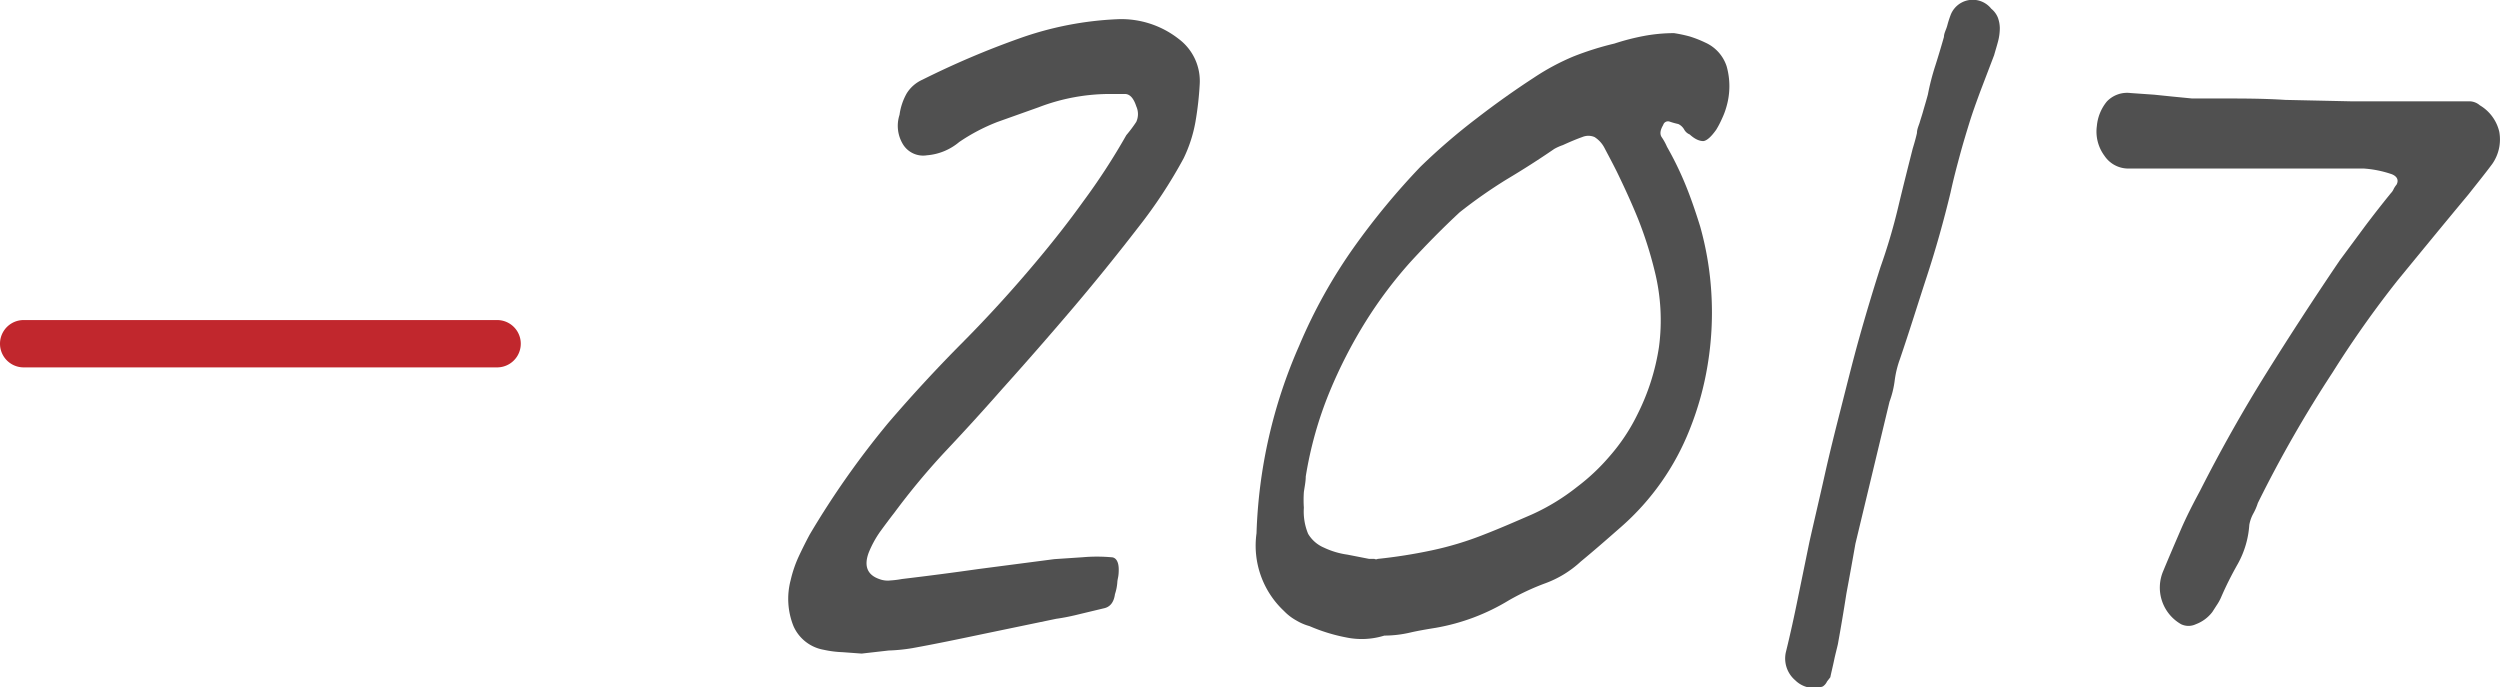 <svg xmlns="http://www.w3.org/2000/svg" width="105.61" height="29.03" viewBox="0 0 105.61 29.03"><defs><style>.cls-1{fill:#c1272d;}.cls-2{fill:#505050;}</style></defs><title>アセット 9</title><g id="レイヤー_2" data-name="レイヤー 2"><g id="guide"><path class="cls-1" d="M21,15.52H1a1,1,0,0,1,0-2H21a1,1,0,0,1,0,2Z"/><path class="cls-2" d="M36.4,27.61l-.82-.06a4.39,4.39,0,0,1-.78-.1,1.72,1.72,0,0,1-1.28-1,3.09,3.09,0,0,1-.12-1.94,5.13,5.13,0,0,1,.34-1c.15-.32.3-.62.46-.92a36.45,36.45,0,0,1,3.32-4.72q1.51-1.76,3.12-3.38t3.12-3.42c.69-.82,1.37-1.68,2-2.56a27.48,27.48,0,0,0,1.82-2.8A5.65,5.65,0,0,0,48,5.15a.79.79,0,0,0,0-.66c-.11-.34-.27-.52-.48-.52h-.64a8.39,8.39,0,0,0-3,.56l-1.74.62A8,8,0,0,0,40.52,6a2.41,2.41,0,0,1-1.36.56,1,1,0,0,1-1-.44A1.5,1.5,0,0,1,38,4.85a2.52,2.52,0,0,1,.3-.9,1.5,1.5,0,0,1,.66-.58q2-1,4.08-1.74A14.11,14.11,0,0,1,47.24.81a3.93,3.93,0,0,1,2.56.84,2.22,2.22,0,0,1,.88,1.92,13.63,13.63,0,0,1-.18,1.58A5.9,5.9,0,0,1,50,6.69a20.35,20.35,0,0,1-1.92,2.92q-1.39,1.8-2.82,3.48t-2.94,3.36Q41.16,17.77,40,19a29.79,29.79,0,0,0-2.22,2.66c-.21.27-.41.54-.6.8a4.39,4.39,0,0,0-.48.88c-.21.56-.07.94.44,1.12a1,1,0,0,0,.48.06,3.93,3.93,0,0,0,.48-.06c1.09-.13,2.17-.27,3.22-.42l3.22-.42,1.2-.08a6.88,6.88,0,0,1,1.2,0c.21,0,.32.2.32.52s-.05.37-.06.54a2,2,0,0,1-.1.5q-.07.52-.48.6l-1,.24c-.32.08-.64.15-1,.2l-3.08.64c-1,.21-2,.42-3,.6a7.32,7.32,0,0,1-1,.1Z"/><path class="cls-2" d="M58.48,26.85a3.22,3.22,0,0,1-1.6.08,7.39,7.39,0,0,1-1.56-.48,2.25,2.25,0,0,1-.56-.24,2.19,2.19,0,0,1-.52-.4,3.78,3.78,0,0,1-1.16-3.28,21.28,21.28,0,0,1,1.8-7.92,21.92,21.92,0,0,1,2.34-4.2A30.57,30.57,0,0,1,60,7.05,26.07,26.07,0,0,1,62.38,5c.79-.61,1.59-1.18,2.42-1.72a9.83,9.83,0,0,1,1.68-.9,12.71,12.71,0,0,1,1.72-.54,9.79,9.79,0,0,1,1.24-.32,6.93,6.93,0,0,1,1.28-.12,6,6,0,0,1,.66.14,4.77,4.77,0,0,1,.66.26,1.66,1.66,0,0,1,.9,1,3.1,3.1,0,0,1,0,1.68,3.16,3.16,0,0,1-.2.54,3.87,3.87,0,0,1-.24.46q-.32.45-.54.48c-.15,0-.34-.06-.58-.28a.47.47,0,0,1-.24-.22.57.57,0,0,0-.24-.22,3.34,3.34,0,0,1-.36-.1.21.21,0,0,0-.28.14c-.13.22-.15.39-.06.52a2.3,2.3,0,0,1,.22.4,13.94,13.94,0,0,1,.78,1.6c.23.56.43,1.15.62,1.76a13.29,13.29,0,0,1,.48,2.92,13.53,13.53,0,0,1-.16,2.92,12.88,12.88,0,0,1-.76,2.74,10.69,10.69,0,0,1-2.9,4.12c-.57.5-1.14,1-1.7,1.46a4.45,4.45,0,0,1-1.5.92,10.17,10.17,0,0,0-1.54.72,8.84,8.84,0,0,1-3.08,1.16c-.37.06-.73.12-1.08.2A4.83,4.83,0,0,1,58.48,26.85Zm-.64-3.24.22,0a.15.15,0,0,0,.14,0,21.64,21.64,0,0,0,2.28-.36,13.66,13.66,0,0,0,2.24-.68c.67-.26,1.33-.55,2-.84a9.06,9.06,0,0,0,1.9-1.16A8.66,8.66,0,0,0,68,19.27a8,8,0,0,0,1.18-1.78,9.48,9.48,0,0,0,.9-2.82,8.56,8.56,0,0,0-.18-3.22,16.62,16.62,0,0,0-.7-2.2c-.28-.69-.58-1.34-.9-2-.21-.42-.39-.75-.52-1a1.19,1.19,0,0,0-.42-.46.66.66,0,0,0-.52,0c-.2.07-.47.18-.82.34a2.17,2.17,0,0,0-.36.16c-.67.46-1.33.88-2,1.28a20.72,20.72,0,0,0-2,1.4c-.72.67-1.41,1.37-2.08,2.1a18.33,18.33,0,0,0-1.88,2.5,20.17,20.17,0,0,0-1.54,3,16.11,16.11,0,0,0-1,3.56c0,.22-.05.44-.08.66a5.07,5.07,0,0,0,0,.66,2.46,2.46,0,0,0,.18,1.1,1.42,1.42,0,0,0,.66.58,3.41,3.41,0,0,0,1,.3Z"/><path class="cls-2" d="M77,29a1.12,1.12,0,0,1-1.16-.26,1.21,1.21,0,0,1-.4-1.18c.19-.77.36-1.55.52-2.34l.48-2.34c.21-.93.43-1.86.64-2.8s.44-1.86.68-2.8.5-2,.78-3,.58-2,.9-3a24.65,24.65,0,0,0,.74-2.5c.2-.84.41-1.67.62-2.5q.12-.39.18-.66c0-.17.08-.32.12-.46s.09-.28.14-.46.12-.4.2-.7a10.24,10.24,0,0,1,.32-1.24q.19-.6.36-1.2c0-.16.1-.32.14-.48a4.56,4.56,0,0,1,.14-.44A1,1,0,0,1,84.12.37a.92.92,0,0,1,.28.38,1.35,1.35,0,0,1,.08.42,2.23,2.23,0,0,1-.08.6c-.05.19-.11.38-.16.56l-.58,1.52c-.17.46-.33.9-.46,1.32s-.27.88-.4,1.36-.27,1-.4,1.6c-.29,1.2-.62,2.38-1,3.54s-.74,2.33-1.14,3.5a4.22,4.22,0,0,0-.22.9,4,4,0,0,1-.22.9l-.72,3-.72,3Q78.2,24,78,25.07c-.11.71-.23,1.42-.36,2.14-.05.22-.11.44-.16.68s-.11.48-.16.72l-.14.18A.49.49,0,0,1,77,29Z"/><path class="cls-2" d="M104.76,4.45a1.76,1.76,0,0,1,.82,1.12,1.81,1.81,0,0,1-.3,1.36c-.32.43-.67.86-1,1.28-1,1.2-2,2.42-3,3.64a43.5,43.5,0,0,0-2.74,3.88,52.32,52.32,0,0,0-3.16,5.52,2.37,2.37,0,0,1-.2.46,1.57,1.57,0,0,0-.16.46,3.93,3.93,0,0,1-.48,1.64q-.41.72-.72,1.44a2,2,0,0,1-.18.32l-.18.28a1.56,1.56,0,0,1-.7.52.72.72,0,0,1-.62,0,1.78,1.78,0,0,1-.76-2.24c.24-.58.49-1.16.74-1.74s.53-1.12.82-1.66q1.32-2.6,2.82-5T98.84,11l1.08-1.46q.52-.69,1.08-1.38a.57.57,0,0,0,.12-.18.94.94,0,0,1,.12-.18c.11-.21,0-.36-.2-.44a4.58,4.58,0,0,0-1.18-.24c-.41,0-.83,0-1.26,0l-2,0c-.57,0-1.12,0-1.64,0l-1.62,0c-.56,0-1.24,0-2,0l-.72,0c-.24,0-.48,0-.72,0a1.21,1.21,0,0,1-1-.54,1.72,1.72,0,0,1-.32-1.26A1.9,1.9,0,0,1,89,4.29a1.18,1.18,0,0,1,1-.36L91,4l.78.08.82.08c.29,0,.69,0,1.2,0,.91,0,1.82,0,2.74.06l2.78.06h2.3c.76,0,1.51,0,2.26,0h.46A.69.69,0,0,1,104.76,4.45Z"/></g></g></svg>